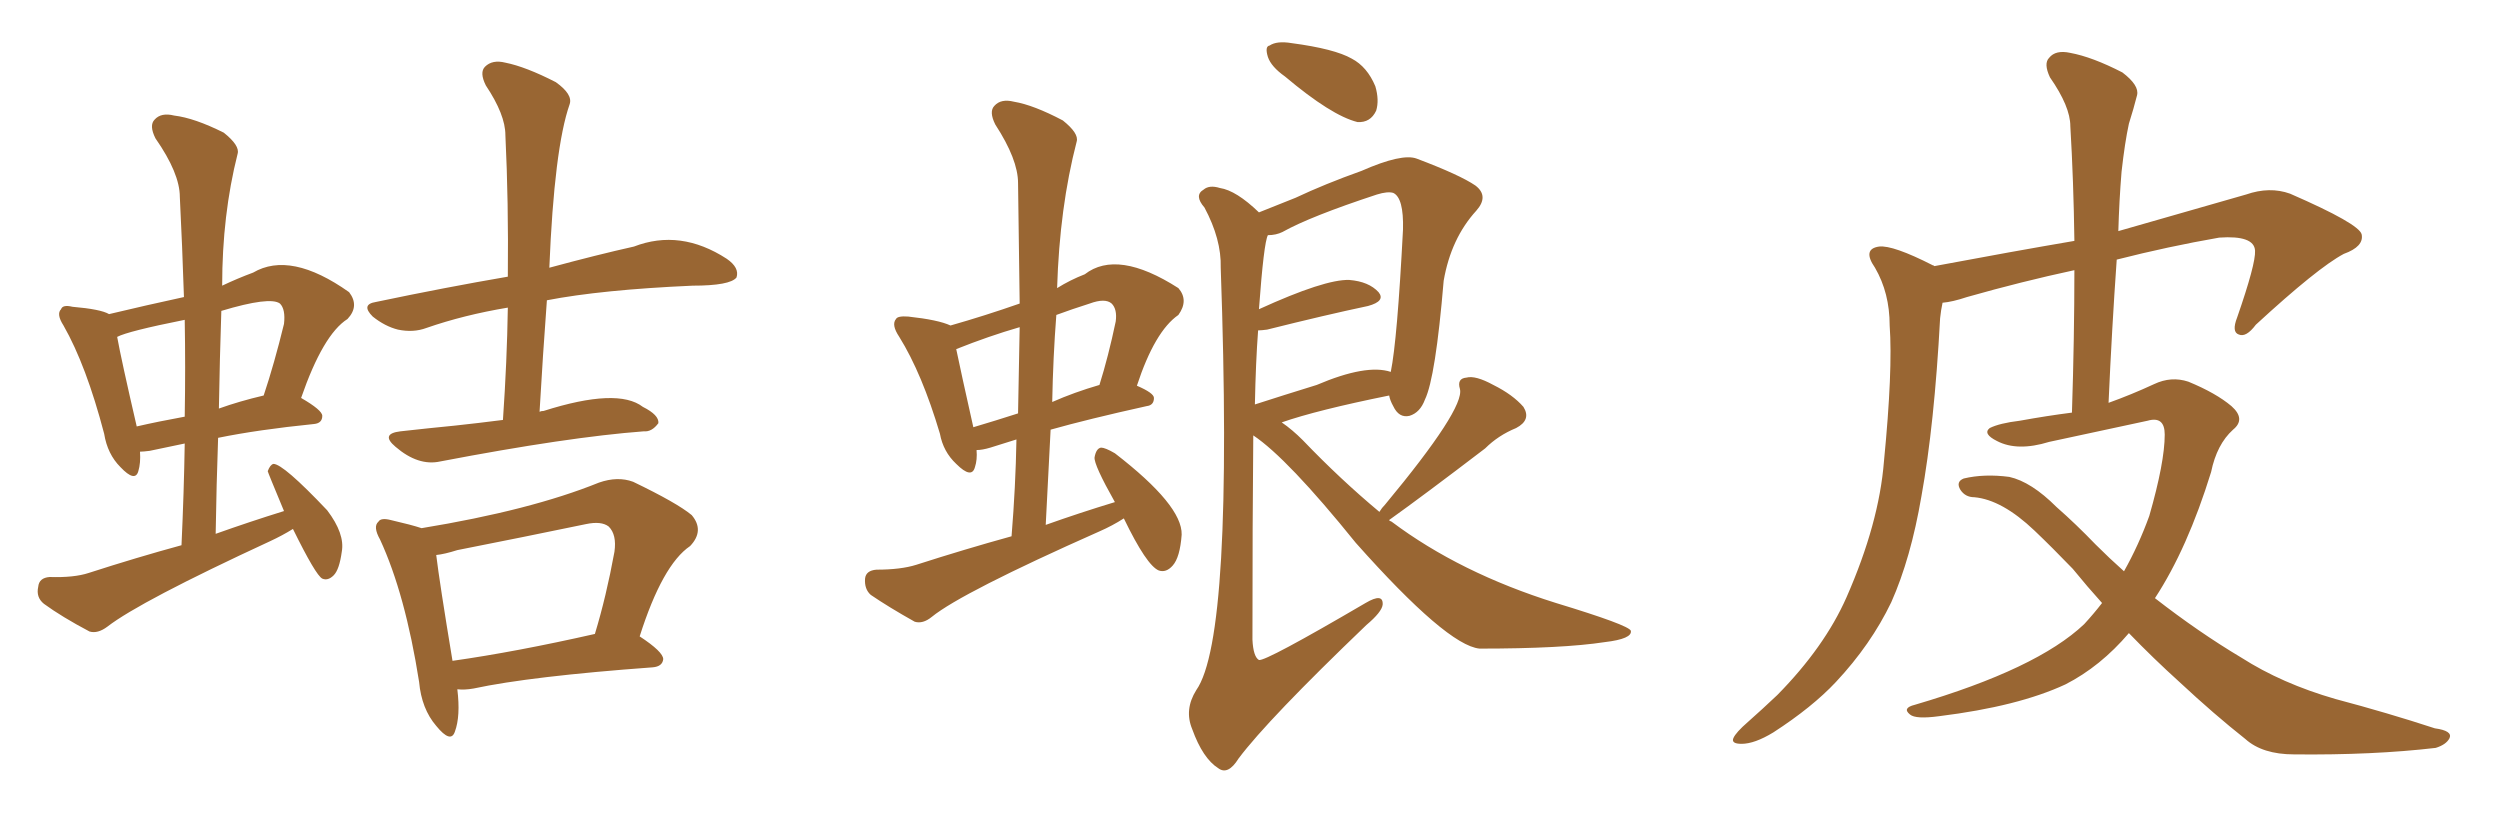 <svg xmlns="http://www.w3.org/2000/svg" xmlns:xlink="http://www.w3.org/1999/xlink" width="450" height="150"><path fill="#996633" padding="10" d="M90.53 75.59L90.53 75.59Q91.26 65.04 91.41 55.37L91.41 55.37Q83.50 56.69 76.76 59.03L76.76 59.03Q74.41 59.91 71.63 59.33L71.63 59.33Q69.29 58.74 67.09 56.98L67.09 56.98Q64.89 54.79 67.68 54.35L67.68 54.35Q80.27 51.71 91.41 49.80L91.41 49.80Q91.55 36.33 90.97 24.32L90.97 24.32Q90.97 20.65 87.45 15.38L87.45 15.38Q86.28 13.04 87.30 12.01L87.30 12.01Q88.62 10.69 90.97 11.28L90.97 11.28Q94.63 12.01 100.05 14.79L100.05 14.79Q103.13 16.99 102.54 18.75L102.54 18.75Q99.76 26.66 98.88 48.19L98.88 48.19Q107.52 45.85 114.11 44.38L114.11 44.38Q122.46 41.16 130.81 46.58L130.81 46.58Q133.15 48.19 132.57 49.95L132.57 49.95Q131.40 51.42 124.66 51.42L124.66 51.42Q108.25 52.15 98.44 54.05L98.44 54.05Q97.71 63.87 97.12 74.12L97.12 74.12Q97.41 73.97 97.85 73.97L97.85 73.97Q111.18 69.73 115.72 73.24L115.72 73.24Q118.65 74.71 118.51 76.17L118.51 76.17Q117.33 77.78 115.87 77.64L115.87 77.64Q102.25 78.66 79.25 83.06L79.25 83.06Q75.29 83.94 71.19 80.42L71.19 80.42Q68.41 78.08 72.07 77.64L72.07 77.64Q77.34 77.05 81.88 76.61L81.88 76.61Q85.99 76.17 90.53 75.59ZM82.32 124.07L82.32 124.07Q82.91 128.91 81.88 131.69L81.88 131.69Q81.15 133.89 78.52 130.66L78.52 130.66Q75.88 127.59 75.44 122.75L75.44 122.75Q72.95 106.93 68.41 97.12L68.41 97.12Q67.09 94.78 68.12 93.90L68.12 93.90Q68.55 93.16 70.31 93.60L70.31 93.60Q74.12 94.48 75.88 95.07L75.88 95.07Q95.51 91.85 107.81 86.87L107.81 86.87Q111.18 85.69 113.96 86.72L113.96 86.72Q121.88 90.53 124.51 92.72L124.51 92.72Q126.86 95.51 124.22 98.29L124.22 98.29Q119.24 101.66 115.14 114.55L115.14 114.55Q119.38 117.33 119.38 118.65L119.38 118.65Q119.24 119.97 117.48 120.12L117.48 120.12Q95.51 121.73 85.25 123.93L85.25 123.93Q83.64 124.22 82.32 124.07ZM81.45 118.95L81.45 118.95Q92.87 117.33 107.08 114.11L107.08 114.11Q109.13 107.37 110.60 99.32L110.60 99.32Q111.04 96.24 109.57 94.78L109.57 94.78Q108.25 93.75 105.47 94.34L105.47 94.34Q94.19 96.68 82.32 99.02L82.32 99.02Q79.98 99.76 78.52 99.90L78.52 99.90Q79.10 104.74 81.45 118.95ZM52.73 95.21L52.73 95.21Q50.83 96.39 48.63 97.41L48.63 97.41Q25.20 108.25 19.34 112.79L19.34 112.79Q17.58 114.11 16.11 113.67L16.11 113.67Q11.13 111.04 7.91 108.69L7.91 108.69Q6.45 107.52 6.88 105.62L6.88 105.62Q7.03 104.00 8.94 103.86L8.94 103.86Q13.33 104.00 15.97 103.13L15.97 103.13Q24.61 100.34 32.67 98.14L32.67 98.14Q33.11 88.62 33.25 79.83L33.25 79.83Q29.59 80.57 26.95 81.15L26.95 81.15Q25.78 81.30 25.20 81.30L25.20 81.30Q25.34 83.35 24.90 84.81L24.90 84.81Q24.32 86.87 21.68 84.08L21.68 84.08Q19.34 81.74 18.75 78.08L18.75 78.08Q15.53 65.77 11.43 58.59L11.43 58.59Q10.11 56.54 10.99 55.66L10.99 55.66Q11.28 54.79 13.04 55.22L13.04 55.22Q18.16 55.66 19.63 56.54L19.63 56.54Q26.37 54.93 33.11 53.47L33.11 53.47Q32.81 44.24 32.37 35.45L32.37 35.45Q32.37 31.20 27.98 24.90L27.98 24.90Q26.81 22.56 27.83 21.53L27.83 21.53Q29.00 20.21 31.35 20.80L31.35 20.80Q35.01 21.24 40.28 23.88L40.28 23.88Q43.21 26.22 42.77 27.69L42.77 27.69Q39.99 38.67 39.99 51.42L39.99 51.42Q42.77 50.10 45.56 49.07L45.56 49.07Q52.29 45.12 62.84 52.59L62.84 52.59Q64.75 55.08 62.55 57.42L62.55 57.42Q58.15 60.21 54.20 71.63L54.20 71.63Q58.01 73.83 58.01 74.85L58.01 74.85Q58.01 76.17 56.54 76.32L56.54 76.32Q46.44 77.34 39.26 78.81L39.26 78.81Q38.96 87.16 38.82 96.09L38.82 96.09Q44.97 93.90 51.12 91.99L51.12 91.99Q48.19 84.96 48.19 84.81L48.19 84.81Q48.63 83.64 49.22 83.50L49.22 83.50Q50.98 83.50 58.89 91.85L58.89 91.85Q62.11 96.09 61.52 99.32L61.52 99.32Q61.08 102.54 60.06 103.56L60.06 103.56Q59.03 104.59 58.01 104.15L58.01 104.15Q56.84 103.56 52.73 95.21ZM33.25 75L33.25 75Q33.40 66.06 33.25 57.57L33.25 57.57Q23.00 59.62 21.09 60.64L21.09 60.64Q21.83 64.75 24.61 76.76L24.61 76.76Q28.42 75.88 33.25 75ZM39.84 55.96L39.84 55.96L39.84 55.96Q39.55 64.60 39.40 73.54L39.40 73.54Q43.07 72.22 47.46 71.19L47.46 71.19Q49.37 65.48 51.12 58.30L51.12 58.30Q51.42 55.66 50.39 54.64L50.39 54.64Q48.63 53.32 39.84 55.96ZM202.29 93.31L202.29 93.31Q200.24 94.63 197.90 95.65L197.90 95.65Q173.14 106.64 167.72 111.04L167.72 111.04Q166.11 112.35 164.65 111.91L164.65 111.91Q159.96 109.28 156.74 107.08L156.74 107.08Q155.57 106.05 155.71 104.15L155.71 104.15Q155.86 102.69 157.76 102.54L157.76 102.54Q162.16 102.54 164.94 101.66L164.94 101.66Q173.58 98.88 182.08 96.53L182.08 96.53Q182.81 87.60 182.96 79.10L182.96 79.10Q180.18 79.98 178.27 80.57L178.27 80.57Q176.81 81.01 175.78 81.01L175.78 81.01Q175.93 82.76 175.49 84.08L175.49 84.08Q174.90 86.28 172.12 83.50L172.12 83.50Q169.78 81.30 169.19 78.08L169.19 78.08Q165.97 67.24 161.87 60.64L161.87 60.64Q160.40 58.45 161.28 57.42L161.28 57.42Q161.57 56.84 163.48 56.98L163.48 56.98Q168.90 57.57 171.09 58.59L171.09 58.59Q177.25 56.84 183.54 54.64L183.54 54.64Q183.40 43.51 183.25 32.96L183.25 32.96Q183.25 28.71 179.15 22.41L179.15 22.41Q177.98 20.07 179.00 19.04L179.00 19.04Q180.18 17.72 182.52 18.31L182.52 18.31Q186.04 18.90 191.31 21.68L191.31 21.68Q194.24 24.02 193.80 25.49L193.80 25.49Q190.72 37.35 190.28 51.86L190.28 51.86Q192.63 50.39 195.26 49.37L195.26 49.37Q201.12 44.82 212.11 51.86L212.11 51.86Q214.01 54.05 212.11 56.69L212.11 56.69Q207.86 59.62 204.64 69.43L204.64 69.43Q207.71 70.75 207.71 71.63L207.71 71.63Q207.71 72.95 206.40 73.10L206.40 73.10Q195.85 75.44 189.11 77.34L189.11 77.34Q188.67 85.69 188.23 94.48L188.23 94.48Q194.38 92.29 200.68 90.38L200.68 90.38Q196.88 83.64 197.02 82.32L197.02 82.32Q197.31 80.71 198.19 80.57L198.19 80.57Q198.93 80.57 200.68 81.59L200.68 81.59Q212.84 90.97 212.70 96.24L212.70 96.24Q212.40 100.34 211.08 101.81L211.08 101.81Q209.91 103.13 208.59 102.69L208.59 102.69Q206.40 101.81 202.29 93.31ZM183.25 74.41L183.25 74.41Q183.40 66.50 183.54 58.89L183.54 58.89Q177.98 60.50 172.12 62.84L172.12 62.84Q173.00 67.09 175.20 76.90L175.20 76.90Q179.15 75.73 183.25 74.41ZM190.14 56.69L190.14 56.69Q189.55 64.31 189.40 72.36L189.40 72.36Q193.36 70.61 197.90 69.29L197.90 69.29Q199.51 64.16 200.83 57.86L200.83 57.86Q201.12 55.66 200.10 54.64L200.10 54.64Q198.93 53.61 196.14 54.64L196.14 54.64Q192.92 55.66 190.14 56.69ZM231.30 13.77L231.30 13.77Q228.81 12.01 228.22 10.25L228.22 10.25Q227.64 8.35 228.52 8.20L228.52 8.20Q229.83 7.32 232.47 7.76L232.47 7.76Q240.23 8.79 243.31 10.55L243.31 10.55Q246.09 12.01 247.56 15.53L247.56 15.53Q248.29 18.02 247.71 19.92L247.71 19.92Q246.68 22.12 244.34 21.97L244.34 21.97Q239.65 20.80 231.30 13.77ZM225.59 78.37L225.59 78.37Q225.44 93.60 225.44 115.14L225.44 115.14Q225.59 118.21 226.61 118.80L226.61 118.80Q227.78 119.09 245.80 108.54L245.80 108.54Q249.02 106.64 248.88 108.84L248.88 108.84Q248.73 110.16 245.95 112.50L245.95 112.50Q228.22 129.49 222.95 136.52L222.95 136.52Q221.04 139.60 219.29 138.28L219.29 138.28Q216.50 136.52 214.60 131.25L214.60 131.25Q213.13 127.73 215.33 124.22L215.33 124.22Q222.07 114.70 219.73 48.19L219.73 48.19Q219.87 43.07 216.80 37.35L216.80 37.35Q214.89 35.16 216.65 34.13L216.65 34.13Q217.68 33.25 219.58 33.84L219.58 33.84Q222.51 34.28 226.61 38.23L226.61 38.23Q229.54 37.06 233.20 35.60L233.20 35.60Q238.48 33.11 245.07 30.76L245.07 30.76Q252.39 27.54 255.03 28.56L255.03 28.56Q262.79 31.49 265.58 33.40L265.58 33.40Q268.07 35.30 265.72 37.94L265.72 37.94Q261.18 42.92 259.86 50.54L259.86 50.54Q258.40 67.97 256.49 71.92L256.49 71.92Q255.62 74.27 253.71 74.85L253.71 74.85Q251.81 75.29 250.78 73.10L250.78 73.10Q250.20 72.07 250.05 71.19L250.05 71.19Q237.01 73.83 230.71 76.03L230.71 76.03Q232.62 77.34 234.52 79.25L234.52 79.25Q241.26 86.28 248.29 92.14L248.29 92.14Q248.73 91.41 249.32 90.82L249.32 90.82Q263.67 73.54 262.79 70.02L262.79 70.02Q262.21 68.12 263.96 67.97L263.96 67.97Q265.58 67.53 268.80 69.29L268.80 69.29Q272.31 71.04 274.22 73.24L274.22 73.24Q275.68 75.59 272.90 77.05L272.90 77.05Q269.68 78.37 267.33 80.71L267.33 80.71Q256.20 89.21 250.05 93.60L250.05 93.60Q250.05 93.75 250.49 93.90L250.49 93.90Q262.79 103.13 280.08 108.54L280.08 108.54Q293.12 112.50 293.55 113.53L293.55 113.53Q293.85 114.99 288.87 115.58L288.87 115.58Q281.25 116.75 266.31 116.75L266.31 116.75Q260.45 116.16 244.04 97.71L244.04 97.71Q231.74 82.47 225.59 78.37ZM226.46 59.47L226.46 59.47L226.46 59.47Q226.03 65.19 225.88 72.80L225.88 72.80Q230.86 71.19 237.01 69.29L237.01 69.29Q245.95 65.48 250.34 66.94L250.34 66.94Q251.51 61.23 252.54 41.31L252.54 41.31Q252.69 35.60 250.78 34.72L250.78 34.72Q249.76 34.42 247.85 35.01L247.85 35.01Q235.84 38.96 230.86 41.75L230.86 41.75Q229.69 42.33 228.22 42.33L228.22 42.33Q227.49 43.65 226.61 55.66L226.61 55.66Q238.48 50.24 242.87 50.39L242.87 50.39Q246.39 50.68 248.14 52.59L248.14 52.59Q249.46 54.20 246.24 55.08L246.24 55.08Q238.62 56.69 228.08 59.33L228.08 59.33Q227.05 59.47 226.46 59.47ZM383.20 113.96L383.20 113.96L383.20 113.96Q378.08 119.97 371.78 123.19L371.78 123.19Q363.28 127.15 349.07 128.91L349.07 128.91Q344.82 129.49 343.80 128.61L343.80 128.61Q342.33 127.44 344.68 126.86L344.68 126.86Q366.65 120.41 375.15 112.35L375.15 112.35Q376.90 110.45 378.37 108.54L378.37 108.54Q375.73 105.62 373.10 102.39L373.10 102.39Q369.43 98.58 366.21 95.51L366.21 95.51Q360.35 89.94 355.37 89.50L355.37 89.50Q353.76 89.50 352.88 88.18L352.88 88.18Q352.00 86.72 353.47 86.13L353.47 86.13Q357.13 85.25 361.67 85.84L361.67 85.84Q365.63 86.72 370.17 91.26L370.17 91.26Q373.68 94.34 377.20 98.00L377.20 98.00Q379.69 100.49 382.32 102.83L382.32 102.83Q384.96 98.14 386.87 92.87L386.87 92.87Q389.65 83.20 389.65 78.22L389.65 78.22Q389.65 74.85 386.57 75.73L386.57 75.73Q377.78 77.64 368.85 79.54L368.85 79.54Q363.13 81.30 359.47 79.39L359.47 79.39Q356.84 78.08 358.15 77.05L358.15 77.05Q359.91 76.17 363.57 75.73L363.57 75.73Q368.41 74.85 372.95 74.27L372.95 74.27Q373.39 60.64 373.39 48.63L373.39 48.63Q363.87 50.68 354.05 53.47L354.05 53.47Q351.42 54.35 349.66 54.49L349.66 54.49Q349.37 55.81 349.22 57.28L349.22 57.28Q348.19 76.46 345.85 89.36L345.85 89.36Q343.95 100.49 340.43 108.40L340.43 108.40Q336.77 116.02 330.47 122.75L330.47 122.75Q326.22 127.29 319.19 131.84L319.19 131.84Q315.82 133.89 313.48 133.89L313.48 133.89Q311.57 133.89 312.01 132.86L312.01 132.86Q312.45 131.84 314.65 129.93L314.65 129.93Q317.14 127.73 319.92 125.10L319.92 125.10Q328.42 116.46 332.37 107.52L332.37 107.52Q338.23 94.19 339.11 83.06L339.11 83.06Q340.72 66.65 340.14 58.59L340.14 58.59Q340.14 52.73 337.50 48.19L337.50 48.19Q335.16 44.82 338.23 44.38L338.23 44.38Q340.72 44.09 347.90 47.75L347.90 47.75Q348.05 47.75 348.19 47.90L348.19 47.90Q362.26 45.26 373.39 43.36L373.39 43.36Q373.24 32.52 372.66 22.71L372.66 22.71Q372.66 19.19 368.99 13.92L368.99 13.92Q367.82 11.43 368.85 10.40L368.85 10.40Q370.02 8.94 372.66 9.52L372.66 9.52Q376.61 10.25 382.03 13.04L382.03 13.04Q385.11 15.38 384.67 17.14L384.67 17.14Q384.08 19.48 383.20 22.27L383.20 22.27Q382.47 25.63 381.88 30.91L381.88 30.91Q381.45 36.18 381.30 41.60L381.30 41.60Q391.55 38.67 404.30 35.01L404.30 35.01Q408.54 33.54 412.21 34.86L412.21 34.86Q424.66 40.28 425.10 42.19L425.10 42.19Q425.54 44.38 421.88 45.70L421.88 45.70Q417.19 48.19 406.05 58.45L406.05 58.45Q404.30 60.79 402.98 60.21L402.98 60.21Q401.66 59.77 402.69 57.13L402.69 57.13Q406.05 47.46 405.91 45.12L405.91 45.12Q405.76 42.33 399.46 42.77L399.46 42.77Q390.23 44.38 381.01 46.73L381.01 46.73Q380.13 59.18 379.54 72.51L379.54 72.51Q383.64 71.04 387.74 69.14L387.74 69.14Q390.82 67.68 393.90 68.70L393.90 68.70Q398.88 70.75 401.66 73.10L401.66 73.10Q404.30 75.44 401.95 77.34L401.95 77.34Q399.02 79.98 398.00 84.96L398.00 84.96Q393.75 98.73 387.89 107.67L387.89 107.67Q395.80 113.82 403.42 118.36L403.42 118.36Q410.74 123.05 420.41 125.83L420.41 125.83Q429.79 128.32 438.28 131.10L438.28 131.10Q441.50 131.54 440.92 132.86L440.92 132.86Q440.33 134.03 438.43 134.62L438.43 134.62Q427.15 135.94 412.94 135.79L412.94 135.79Q407.23 135.79 404.15 133.01L404.15 133.01Q398.58 128.61 392.29 122.75L392.29 122.75Q387.60 118.51 383.20 113.96Z"/></svg>